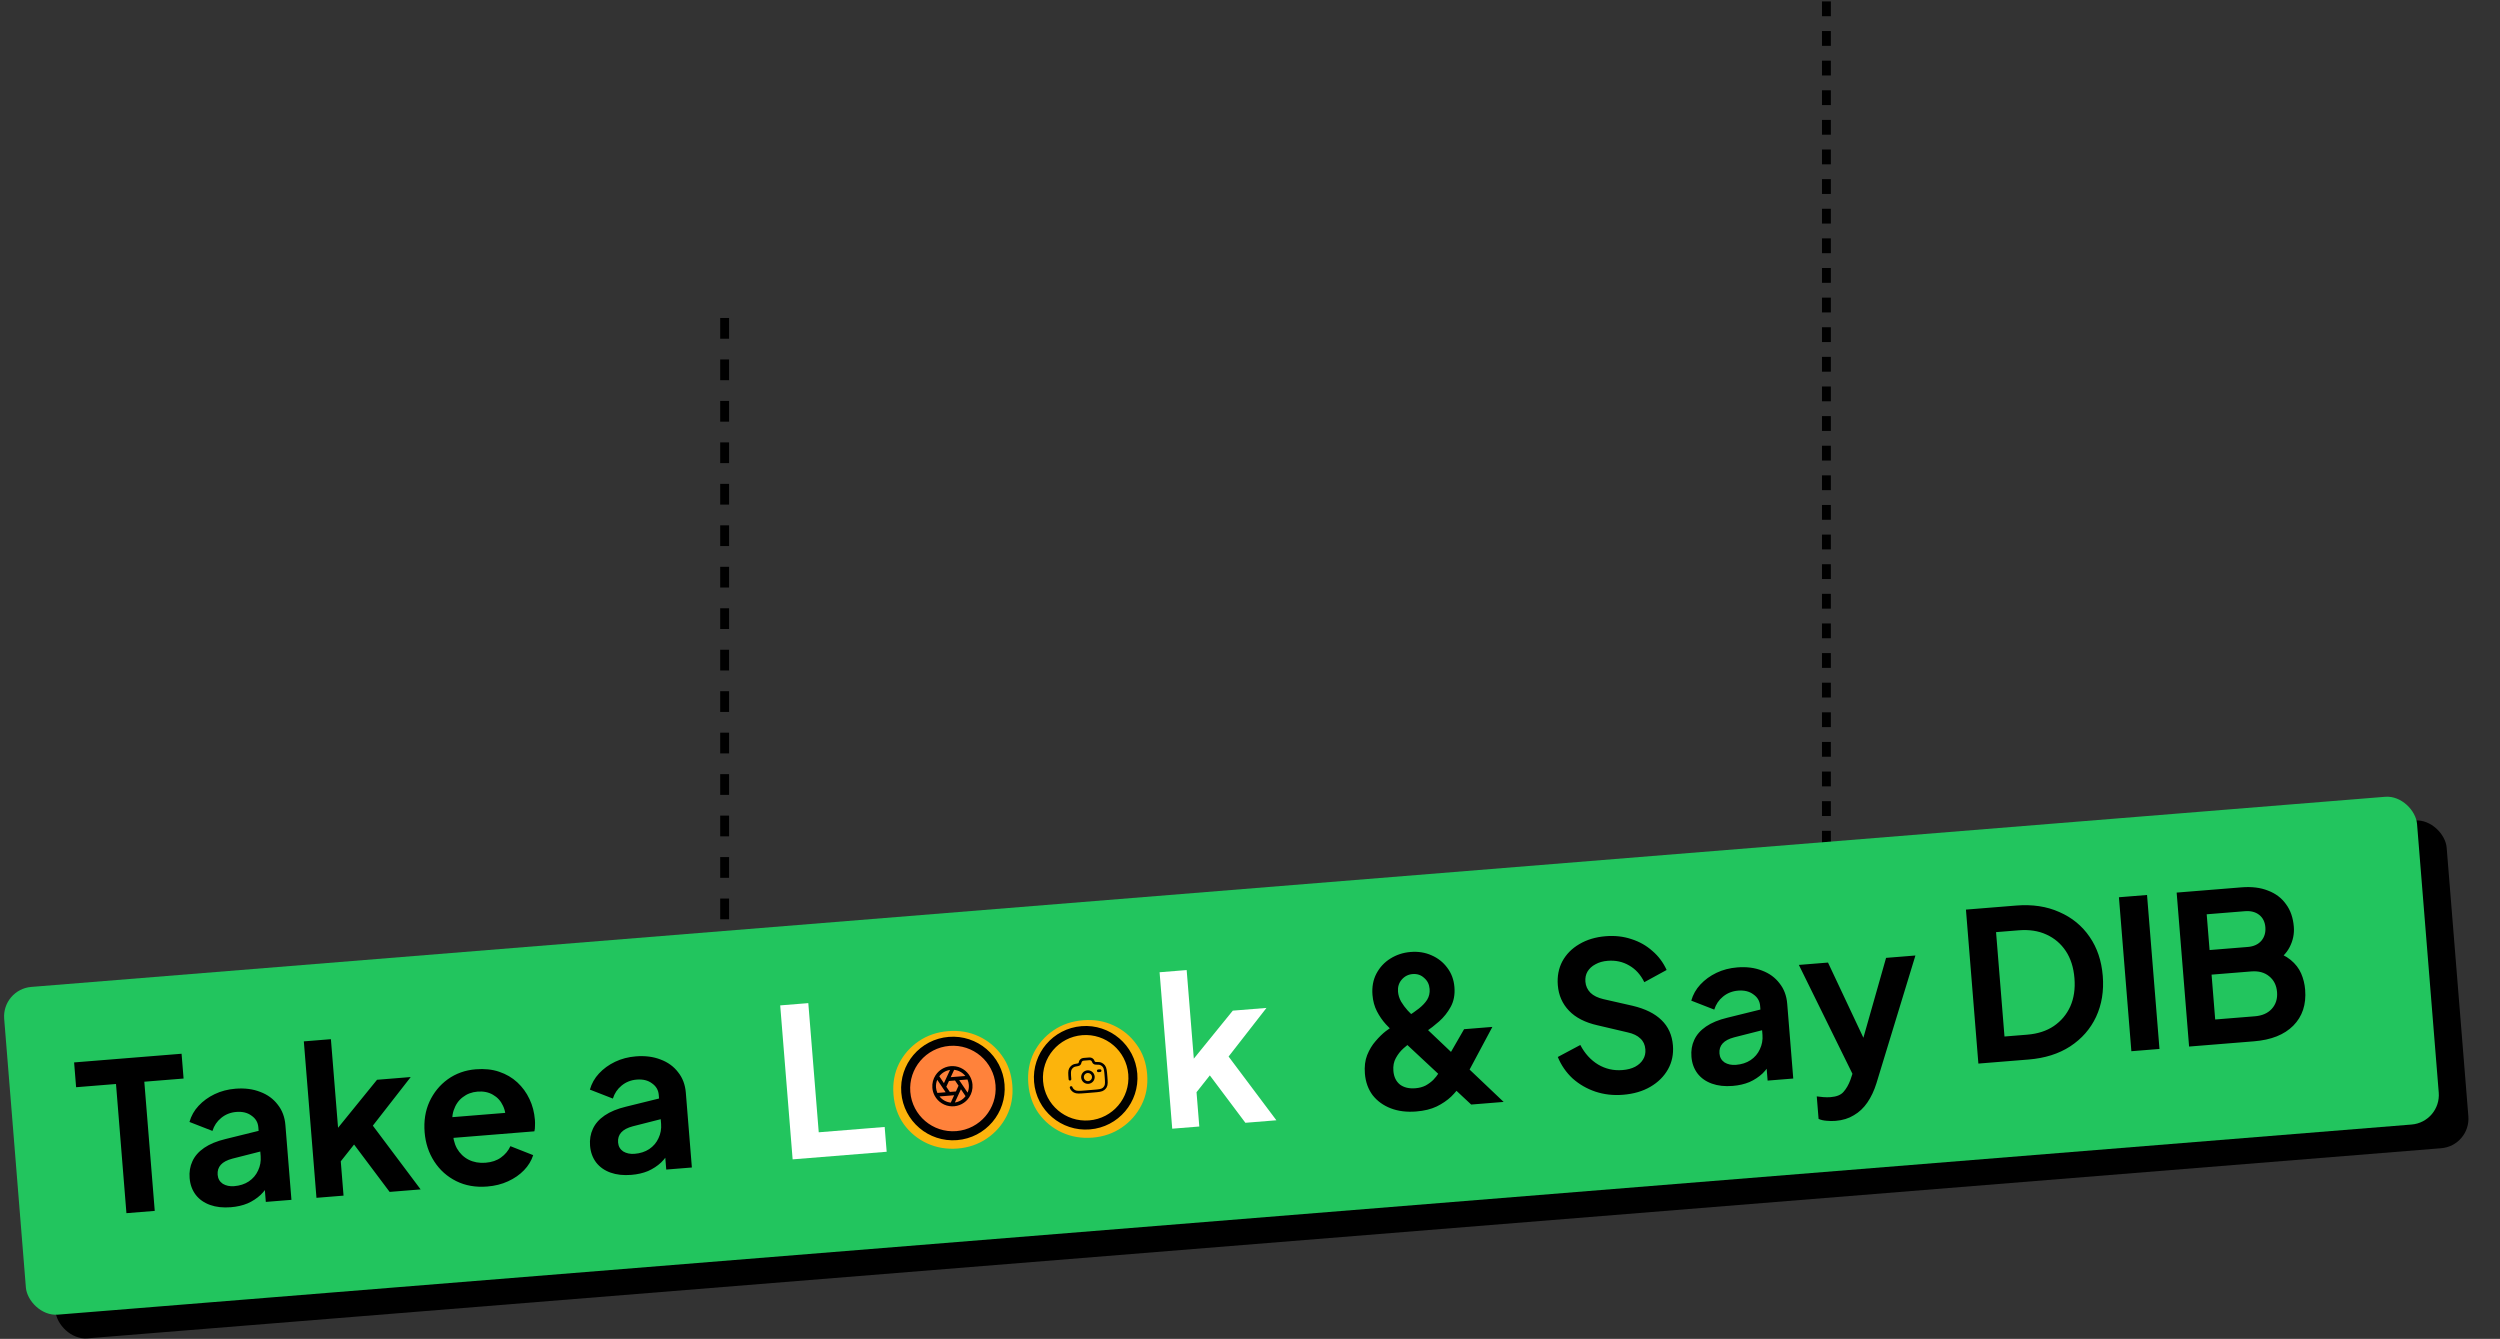 <svg width="844" height="452" viewBox="0 0 844 452" fill="none" xmlns="http://www.w3.org/2000/svg">
<rect x="0" y="0" width="844" height="452" fill="#333333" stroke="none"/>
<line x1="244.637" y1="107.351" x2="244.637" y2="345.024" stroke="black" stroke-width="3" stroke-dasharray="7 7"/>
<line x1="616.598" y1="0.478" x2="616.598" y2="319.331" stroke="black" stroke-width="3" stroke-dasharray="5 5"/>
<rect x="10.608" y="341.988" width="817.232" height="111.003" rx="10" transform="rotate(-4.618 10.608 341.988)" fill="black"/>
<rect x="0.608" y="333.988" width="817.232" height="111.003" rx="10" transform="rotate(-4.618 0.608 333.988)" fill="#22C55E"/>
<path d="M42.683 409.567L39.161 365.959L25.695 367.047L25.018 358.674L61.3 355.743L61.976 364.116L48.72 365.187L52.242 408.795L42.683 409.567ZM77.946 407.561C75.294 407.775 72.956 407.519 70.931 406.793C68.906 406.068 67.293 404.934 66.092 403.392C64.886 401.804 64.196 399.917 64.019 397.731C63.85 395.637 64.165 393.739 64.964 392.036C65.759 390.286 67.088 388.774 68.951 387.5C70.815 386.226 73.216 385.236 76.156 384.531L88.412 381.504L88.975 388.481L78.447 391.158C76.659 391.63 75.357 392.32 74.541 393.229C73.725 394.137 73.371 395.266 73.48 396.615C73.585 397.918 74.158 398.925 75.199 399.637C76.282 400.298 77.568 400.569 79.057 400.449C80.964 400.295 82.606 399.764 83.984 398.857C85.405 397.899 86.453 396.668 87.127 395.162C87.848 393.652 88.139 392.037 88 390.316L87.211 380.548C87.079 378.92 86.319 377.623 84.93 376.659C83.584 375.644 81.865 375.221 79.771 375.39C77.818 375.548 76.117 376.223 74.668 377.417C73.262 378.561 72.28 380.021 71.721 381.799L63.962 378.774C64.545 376.713 65.569 374.898 67.034 373.329C68.542 371.709 70.355 370.392 72.474 369.378C74.592 368.364 76.931 367.754 79.489 367.547C82.606 367.295 85.397 367.655 87.863 368.626C90.326 369.551 92.291 370.984 93.758 372.926C95.269 374.817 96.133 377.111 96.351 379.809L98.391 405.067L89.74 405.766L89.215 399.277L91.158 398.98C90.312 400.687 89.26 402.153 88.002 403.378C86.739 404.557 85.272 405.518 83.6 406.262C81.924 406.959 80.039 407.392 77.946 407.561ZM106.839 404.385L102.573 351.567L111.713 350.828L114.508 385.436L110.935 384.671L127.287 364.529L138.66 363.61L125.87 380.023L142.005 401.544L131.539 402.389L117.53 383.717L122.882 382.161L112.431 395.365L114.841 389.552L115.979 403.646L106.839 404.385ZM164.496 400.57C160.589 400.886 157.099 400.278 154.025 398.747C150.952 397.216 148.479 395.005 146.607 392.113C144.735 389.221 143.65 385.937 143.353 382.263C143.045 378.449 143.587 375.01 144.978 371.948C146.412 368.836 148.479 366.305 151.177 364.355C153.922 362.401 157.062 361.281 160.597 360.995C163.574 360.755 166.218 361.033 168.53 361.829C170.888 362.622 172.928 363.815 174.648 365.408C176.369 367.002 177.738 368.881 178.755 371.046C179.769 373.165 180.379 375.503 180.586 378.061C180.639 378.713 180.647 379.391 180.61 380.096C180.62 380.798 180.552 381.412 180.408 381.938L151.103 384.305L150.539 377.328L174.681 375.378L170.62 379.007C170.866 376.833 170.595 374.936 169.809 373.314C169.069 371.688 167.938 370.445 166.418 369.585C164.943 368.721 163.206 368.369 161.206 368.531C159.299 368.685 157.64 369.31 156.231 370.408C154.817 371.458 153.791 372.946 153.15 374.87C152.552 376.744 152.452 378.976 152.848 381.566C152.85 383.907 153.32 385.952 154.257 387.703C155.237 389.403 156.557 390.677 158.218 391.526C159.924 392.371 161.825 392.71 163.918 392.54C166.011 392.371 167.743 391.787 169.113 390.786C170.53 389.782 171.598 388.502 172.315 386.946L180.004 389.977C179.406 391.851 178.373 393.55 176.904 395.073C175.435 396.596 173.639 397.842 171.517 398.809C169.441 399.773 167.101 400.36 164.496 400.57ZM213.13 396.641C210.479 396.856 208.141 396.6 206.116 395.874C204.091 395.148 202.478 394.014 201.276 392.472C200.071 390.884 199.38 388.997 199.204 386.811C199.035 384.718 199.349 382.819 200.148 381.116C200.943 379.367 202.273 377.855 204.136 376.58C205.999 375.306 208.401 374.316 211.34 373.611L223.596 370.584L224.16 377.561L213.631 380.238C211.844 380.71 210.542 381.4 209.725 382.309C208.909 383.218 208.556 384.347 208.665 385.695C208.77 386.998 209.343 388.005 210.383 388.717C211.467 389.378 212.753 389.649 214.241 389.529C216.148 389.375 217.791 388.844 219.169 387.937C220.59 386.979 221.638 385.748 222.312 384.242C223.033 382.732 223.324 381.117 223.185 379.396L222.396 369.628C222.264 368 221.504 366.703 220.115 365.739C218.769 364.724 217.049 364.301 214.956 364.47C213.002 364.628 211.301 365.304 209.853 366.497C208.447 367.641 207.465 369.102 206.906 370.879L199.147 367.854C199.73 365.794 200.754 363.979 202.219 362.409C203.727 360.789 205.54 359.472 207.658 358.458C209.777 357.444 212.115 356.834 214.674 356.627C217.79 356.376 220.582 356.735 223.048 357.707C225.51 358.631 227.475 360.064 228.943 362.006C230.454 363.897 231.318 366.192 231.536 368.889L233.576 394.147L224.924 394.846L224.4 388.357L226.342 388.06C225.497 389.767 224.445 391.233 223.186 392.458C221.924 393.637 220.456 394.598 218.784 395.342C217.108 396.039 215.224 396.472 213.13 396.641ZM478.115 375.237C474.905 375.496 472.044 375.142 469.531 374.174C467.019 373.207 464.98 371.733 463.415 369.753C461.894 367.722 461.018 365.288 460.789 362.45C460.597 360.078 460.851 357.998 461.549 356.209C462.29 354.37 463.24 352.795 464.398 351.484C465.552 350.127 466.702 349.004 467.848 348.115C469.04 347.223 470.036 346.511 470.835 345.978L475.173 343.17C476.598 342.259 477.883 341.359 479.029 340.47C480.217 339.532 481.144 338.544 481.809 337.507C482.471 336.423 482.747 335.207 482.638 333.858C482.514 332.323 481.899 331.085 480.793 330.145C479.73 329.154 478.431 328.72 476.896 328.844C475.407 328.965 474.171 329.603 473.188 330.759C472.247 331.865 471.841 333.209 471.968 334.79C472.062 335.953 472.41 337.072 473.012 338.147C473.66 339.219 474.396 340.213 475.219 341.129C476.039 341.999 476.827 342.778 477.585 343.466L507.631 372.01L496.676 372.895L471.385 349.304C470.221 348.228 469.05 347.059 467.871 345.796C466.689 344.487 465.681 343.023 464.848 341.405C464.015 339.787 463.516 337.955 463.35 335.908C463.132 333.21 463.571 330.81 464.665 328.709C465.802 326.557 467.374 324.861 469.381 323.622C471.43 322.333 473.711 321.587 476.223 321.384C478.781 321.178 481.129 321.55 483.265 322.501C485.449 323.448 487.224 324.85 488.591 326.706C490.005 328.558 490.813 330.74 491.016 333.252C491.223 335.81 490.795 338.045 489.732 339.957C488.712 341.818 487.415 343.445 485.842 344.836C484.312 346.177 482.836 347.326 481.415 348.284L476.966 351.452C475.988 352.093 474.953 352.902 473.861 353.88C472.813 354.807 471.942 355.908 471.249 357.181C470.552 358.408 470.271 359.858 470.406 361.533C470.568 363.533 471.3 365.066 472.604 366.131C473.95 367.146 475.693 367.567 477.832 367.394C479.135 367.289 480.281 366.986 481.27 366.484C482.256 365.937 483.118 365.305 483.856 364.59C484.591 363.828 485.207 363.053 485.705 362.264C486.199 361.428 486.653 360.665 487.065 359.977L494.27 347.456L503.829 346.684L495.594 362.097C494.99 363.316 494.231 364.642 493.316 366.073C492.402 367.505 491.273 368.883 489.928 370.209C488.58 371.489 486.938 372.605 485.002 373.557C483.108 374.459 480.813 375.019 478.115 375.237ZM547.937 369.597C544.634 369.864 541.515 369.507 538.58 368.527C535.691 367.543 533.137 366.064 530.918 364.089C528.741 362.065 527.071 359.648 525.908 356.839L533.516 352.783C535.012 355.659 537.016 357.861 539.528 359.391C542.035 360.874 544.777 361.495 547.754 361.254C549.429 361.119 550.85 360.747 552.018 360.138C553.229 359.478 554.122 358.657 554.699 357.674C555.321 356.687 555.58 355.542 555.475 354.24C555.351 352.705 554.784 351.487 553.775 350.585C552.808 349.633 551.396 348.951 549.536 348.54L539.3 346.136C535.151 345.207 531.952 343.569 529.703 341.223C527.453 338.876 526.191 336.005 525.917 332.61C525.677 329.633 526.185 326.946 527.443 324.551C528.748 322.151 530.651 320.218 533.155 318.752C535.701 317.235 538.672 316.34 542.067 316.066C545.184 315.814 548.09 316.141 550.785 317.047C553.476 317.906 555.831 319.238 557.849 321.041C559.91 322.794 561.511 324.936 562.652 327.465L555.119 331.585C553.886 329.063 552.189 327.187 550.03 325.957C547.867 324.68 545.436 324.151 542.738 324.369C541.157 324.496 539.784 324.888 538.619 325.544C537.451 326.153 536.558 326.975 535.939 328.008C535.363 328.991 535.128 330.133 535.233 331.436C535.349 332.878 535.918 334.119 536.938 335.161C537.955 336.155 539.441 336.878 541.397 337.329L551.198 339.557C555.447 340.571 558.691 342.182 560.929 344.389C563.214 346.592 564.497 349.438 564.779 352.927C565.02 355.904 564.464 358.594 563.113 360.997C561.763 363.4 559.791 365.362 557.198 366.882C554.605 368.403 551.518 369.308 547.937 369.597ZM584.956 366.606C582.305 366.821 579.967 366.565 577.942 365.839C575.917 365.113 574.304 363.979 573.102 362.437C571.897 360.849 571.206 358.962 571.03 356.776C570.861 354.683 571.176 352.785 571.974 351.081C572.769 349.332 574.099 347.82 575.962 346.546C577.826 345.271 580.227 344.281 583.166 343.576L595.422 340.549L595.986 347.527L585.457 350.203C583.67 350.675 582.368 351.365 581.551 352.274C580.735 353.183 580.382 354.312 580.491 355.661C580.596 356.963 581.169 357.97 582.209 358.682C583.293 359.344 584.579 359.614 586.067 359.494C587.975 359.34 589.617 358.809 590.995 357.902C592.416 356.945 593.464 355.713 594.138 354.207C594.859 352.697 595.15 351.082 595.011 349.361L594.222 339.593C594.09 337.965 593.33 336.668 591.941 335.704C590.595 334.689 588.875 334.266 586.782 334.435C584.828 334.593 583.127 335.269 581.679 336.463C580.273 337.606 579.291 339.067 578.732 340.844L570.973 337.819C571.556 335.759 572.58 333.944 574.045 332.374C575.553 330.754 577.366 329.437 579.484 328.423C581.603 327.409 583.941 326.799 586.5 326.592C589.616 326.341 592.408 326.7 594.874 327.672C597.336 328.596 599.301 330.029 600.769 331.971C602.28 333.862 603.144 336.157 603.362 338.855L605.402 364.112L596.75 364.811L596.226 358.322L598.168 358.025C597.323 359.732 596.271 361.198 595.012 362.423C593.75 363.602 592.282 364.563 590.61 365.307C588.934 366.004 587.05 366.437 584.956 366.606ZM619.695 378.408C618.672 378.491 617.664 378.478 616.672 378.371C615.684 378.31 614.778 378.103 613.953 377.748L613.339 370.143C613.955 370.233 614.687 370.315 615.536 370.387C616.431 370.455 617.25 370.459 617.995 370.399C620.088 370.23 621.56 369.619 622.411 368.567C623.313 367.558 624.072 366.233 624.689 364.591L626.727 358.527L627.207 366.213L607.295 325.755L617.133 324.961L631.207 354.865L627.718 355.146L636.739 323.377L646.647 322.577L633.487 365.706C632.706 368.204 631.687 370.37 630.43 372.203C629.174 374.037 627.651 375.471 625.862 376.505C624.123 377.582 622.067 378.216 619.695 378.408ZM667.901 359.064L663.702 307.083L680.657 305.714C686.146 305.27 691.004 306.001 695.231 307.907C699.501 309.763 702.91 312.554 705.458 316.281C708.003 319.961 709.482 324.36 709.895 329.477C710.305 334.547 709.553 339.149 707.639 343.283C705.722 347.371 702.807 350.696 698.894 353.26C695.024 355.773 690.345 357.251 684.856 357.694L667.901 359.064ZM676.714 349.925L684.389 349.305C687.924 349.019 690.912 348.052 693.354 346.403C695.839 344.704 697.697 342.494 698.928 339.773C700.156 337.005 700.626 333.83 700.336 330.249C700.043 326.621 699.07 323.562 697.418 321.074C695.766 318.586 693.579 316.726 690.857 315.494C688.183 314.259 685.078 313.784 681.543 314.069L673.868 314.689L676.714 349.925ZM719.549 354.892L715.35 302.911L724.839 302.145L729.038 354.125L719.549 354.892ZM739.036 353.318L734.838 301.337L756.746 299.567C760.188 299.289 763.168 299.657 765.684 300.671C768.243 301.635 770.263 303.157 771.742 305.238C773.263 307.269 774.148 309.819 774.396 312.889C774.588 315.262 774.117 317.547 772.984 319.745C771.893 321.894 770.007 323.755 767.325 325.329L766.97 320.933C769.607 321.704 771.728 322.75 773.333 324.071C774.938 325.393 776.114 326.913 776.862 328.632C777.609 330.351 778.062 332.187 778.22 334.141C778.622 339.118 777.286 343.158 774.213 346.263C771.182 349.316 766.759 351.078 760.945 351.548L739.036 353.318ZM747.849 344.178L761.246 343.096C763.711 342.897 765.61 342.065 766.943 340.599C768.319 339.084 768.915 337.186 768.731 334.907C768.546 332.628 767.654 330.851 766.053 329.575C764.498 328.296 762.488 327.757 760.023 327.956L746.626 329.038L747.849 344.178ZM745.955 320.735L758.863 319.692C760.817 319.534 762.33 318.85 763.403 317.64C764.472 316.383 764.933 314.848 764.787 313.034C764.64 311.22 763.942 309.825 762.693 308.849C761.444 307.873 759.842 307.464 757.888 307.621L744.98 308.664L745.955 320.735Z" fill="black"/>
<path d="M267.593 391.399L263.395 339.419L272.884 338.652L276.406 382.26L298.664 380.462L299.34 388.835L267.593 391.399ZM395.742 381.048L391.476 328.23L400.616 327.492L403.411 362.099L399.838 361.334L416.189 341.192L427.562 340.274L414.772 356.687L430.907 378.207L420.442 379.053L406.433 360.38L411.785 358.824L401.334 372.028L403.744 366.215L404.882 380.31L395.742 381.048Z" fill="white"/>
<path d="M323.338 387.739C319.616 388.04 316.151 387.454 312.942 385.981C309.78 384.504 307.171 382.35 305.117 379.52C303.109 376.685 301.95 373.361 301.642 369.547C301.334 365.733 301.944 362.266 303.471 359.146C305.045 356.022 307.274 353.478 310.158 351.513C313.042 349.547 316.369 348.413 320.136 348.108C323.858 347.808 327.299 348.396 330.462 349.873C333.624 351.35 336.21 353.505 338.218 356.339C340.269 359.123 341.45 362.445 341.762 366.306C342.07 370.12 341.437 373.589 339.863 376.713C338.29 379.836 336.061 382.381 333.176 384.346C330.292 386.311 327.012 387.442 323.338 387.739ZM322.661 379.367C324.708 379.201 326.459 378.568 327.915 377.467C329.418 376.363 330.542 374.914 331.286 373.122C332.074 371.279 332.379 369.265 332.203 367.078C332.022 364.846 331.4 362.93 330.334 361.33C329.311 359.681 327.97 358.431 326.309 357.582C324.691 356.683 322.859 356.316 320.813 356.481C318.719 356.65 316.923 357.31 315.425 358.461C313.922 359.566 312.775 361.016 311.984 362.812C311.235 364.558 310.951 366.548 311.131 368.78C311.308 370.967 311.91 372.908 312.936 374.604C314.006 376.25 315.37 377.497 317.031 378.347C318.691 379.196 320.568 379.536 322.661 379.367ZM368.853 384.063C365.132 384.363 361.667 383.777 358.458 382.304C355.296 380.827 352.687 378.673 350.632 375.843C348.624 373.009 347.466 369.685 347.158 365.87C346.85 362.056 347.46 358.589 348.987 355.469C350.56 352.346 352.789 349.801 355.674 347.836C358.558 345.871 361.884 344.736 365.652 344.432C369.373 344.131 372.815 344.719 375.978 346.196C379.14 347.673 381.725 349.828 383.734 352.663C385.784 355.447 386.966 358.769 387.278 362.63C387.586 366.444 386.953 369.913 385.379 373.036C383.806 376.16 381.577 378.704 378.692 380.669C375.808 382.635 372.528 383.766 368.853 384.063ZM368.177 375.69C370.224 375.525 371.975 374.891 373.431 373.791C374.934 372.686 376.057 371.238 376.802 369.445C377.59 367.602 377.895 365.588 377.719 363.402C377.538 361.169 376.915 359.253 375.85 357.654C374.827 356.004 373.485 354.755 371.825 353.905C370.207 353.006 368.375 352.639 366.328 352.804C364.235 352.974 362.439 353.634 360.94 354.785C359.438 355.889 358.291 357.34 357.5 359.136C356.751 360.882 356.467 362.871 356.647 365.104C356.824 367.29 357.425 369.231 358.452 370.927C359.521 372.573 360.886 373.821 362.547 374.67C364.207 375.519 366.084 375.859 368.177 375.69Z" fill="#FCB40C"/>
<circle cx="366.527" cy="363.86" r="15.959" transform="rotate(-4.618 366.527 363.86)" fill="#FCB40C" stroke="black" stroke-width="3.052"/>
<path d="M367.429 365.448C368.437 365.367 369.188 364.484 369.107 363.476C369.026 362.468 368.142 361.717 367.135 361.798C366.127 361.88 365.376 362.763 365.457 363.771C365.538 364.779 366.421 365.53 367.429 365.448Z" stroke="black" stroke-width="0.915"/>
<path d="M361.216 364.336C361.066 362.472 360.99 361.54 361.392 360.834C361.566 360.527 361.8 360.257 362.079 360.041C362.493 359.718 363.034 359.571 363.871 359.466C364.272 359.434 364.593 359.108 364.64 358.715C364.677 358.428 364.812 358.161 365.023 357.962C365.234 357.762 365.507 357.642 365.796 357.62L367.784 357.46C368.385 357.411 368.937 357.786 369.101 358.355C369.211 358.735 369.58 359.005 369.981 358.973C370.823 358.942 371.38 359.001 371.842 359.252C372.153 359.422 372.427 359.65 372.647 359.924C373.157 360.557 373.232 361.489 373.383 363.353C373.533 365.217 373.609 366.149 373.207 366.856C373.032 367.162 372.799 367.432 372.52 367.648C371.875 368.151 370.925 368.227 369.026 368.381L366.323 368.599C364.424 368.752 363.475 368.829 362.757 368.437C362.447 368.268 362.174 368.039 361.952 367.764C361.805 367.578 361.69 367.368 361.613 367.143M371.393 361.454L370.784 361.503" stroke="black" stroke-width="0.915" stroke-linecap="round"/>
<circle cx="321.704" cy="367.48" r="15.959" transform="rotate(-4.618 321.704 367.48)" fill="#FF823B" stroke="black" stroke-width="3.052"/>
<g clip-path="url(#clip0_576_3079)">
<path d="M317.107 363.348L318.668 365.674L320.739 361.203C319.293 361.412 317.988 362.182 317.107 363.347L317.107 363.348ZM322.114 361.175L320.966 363.653L325.898 363.255C325.438 362.674 324.866 362.19 324.216 361.833C323.566 361.475 322.851 361.252 322.114 361.175ZM326.615 364.437L323.827 364.662L326.661 368.868C327.009 368.045 327.153 367.149 327.08 366.258C327.027 365.61 326.866 364.997 326.615 364.437ZM325.974 370.058L324.41 367.738L322.352 372.206C323.794 371.994 325.096 371.222 325.974 370.058ZM320.977 372.238L322.119 369.758L317.178 370.157C317.64 370.74 318.214 371.225 318.866 371.582C319.519 371.94 320.236 372.163 320.977 372.238ZM316.461 368.975L319.249 368.75L318.254 367.274L316.417 364.537C316.067 365.362 315.923 366.26 315.996 367.154C316.049 367.802 316.21 368.415 316.461 368.975ZM320.662 368.636L322.712 368.47L323.603 366.539L322.414 364.776L320.37 364.941L319.474 366.873L320.662 368.636ZM315.84 363.003C316.476 362.023 317.354 361.223 318.39 360.682C319.425 360.141 320.583 359.876 321.75 359.914C322.943 359.951 324.105 360.302 325.119 360.931C326.133 361.559 326.964 362.444 327.528 363.495C327.959 364.296 328.233 365.197 328.311 366.159C328.436 367.712 328.029 369.187 327.241 370.401C326.607 371.381 325.731 372.181 324.698 372.723C323.665 373.266 322.509 373.533 321.343 373.499C320.147 373.464 318.982 373.115 317.965 372.486C316.947 371.857 316.113 370.971 315.548 369.917C315.106 369.092 314.839 368.186 314.765 367.253C314.639 365.697 315.049 364.218 315.84 363.003Z" fill="black"/>
</g>
<defs>
<clipPath id="clip0_576_3079">
<rect width="14.826" height="14.826" fill="white" transform="translate(313.553 359.914) rotate(-4.618)"/>
</clipPath>
</defs>
</svg>
